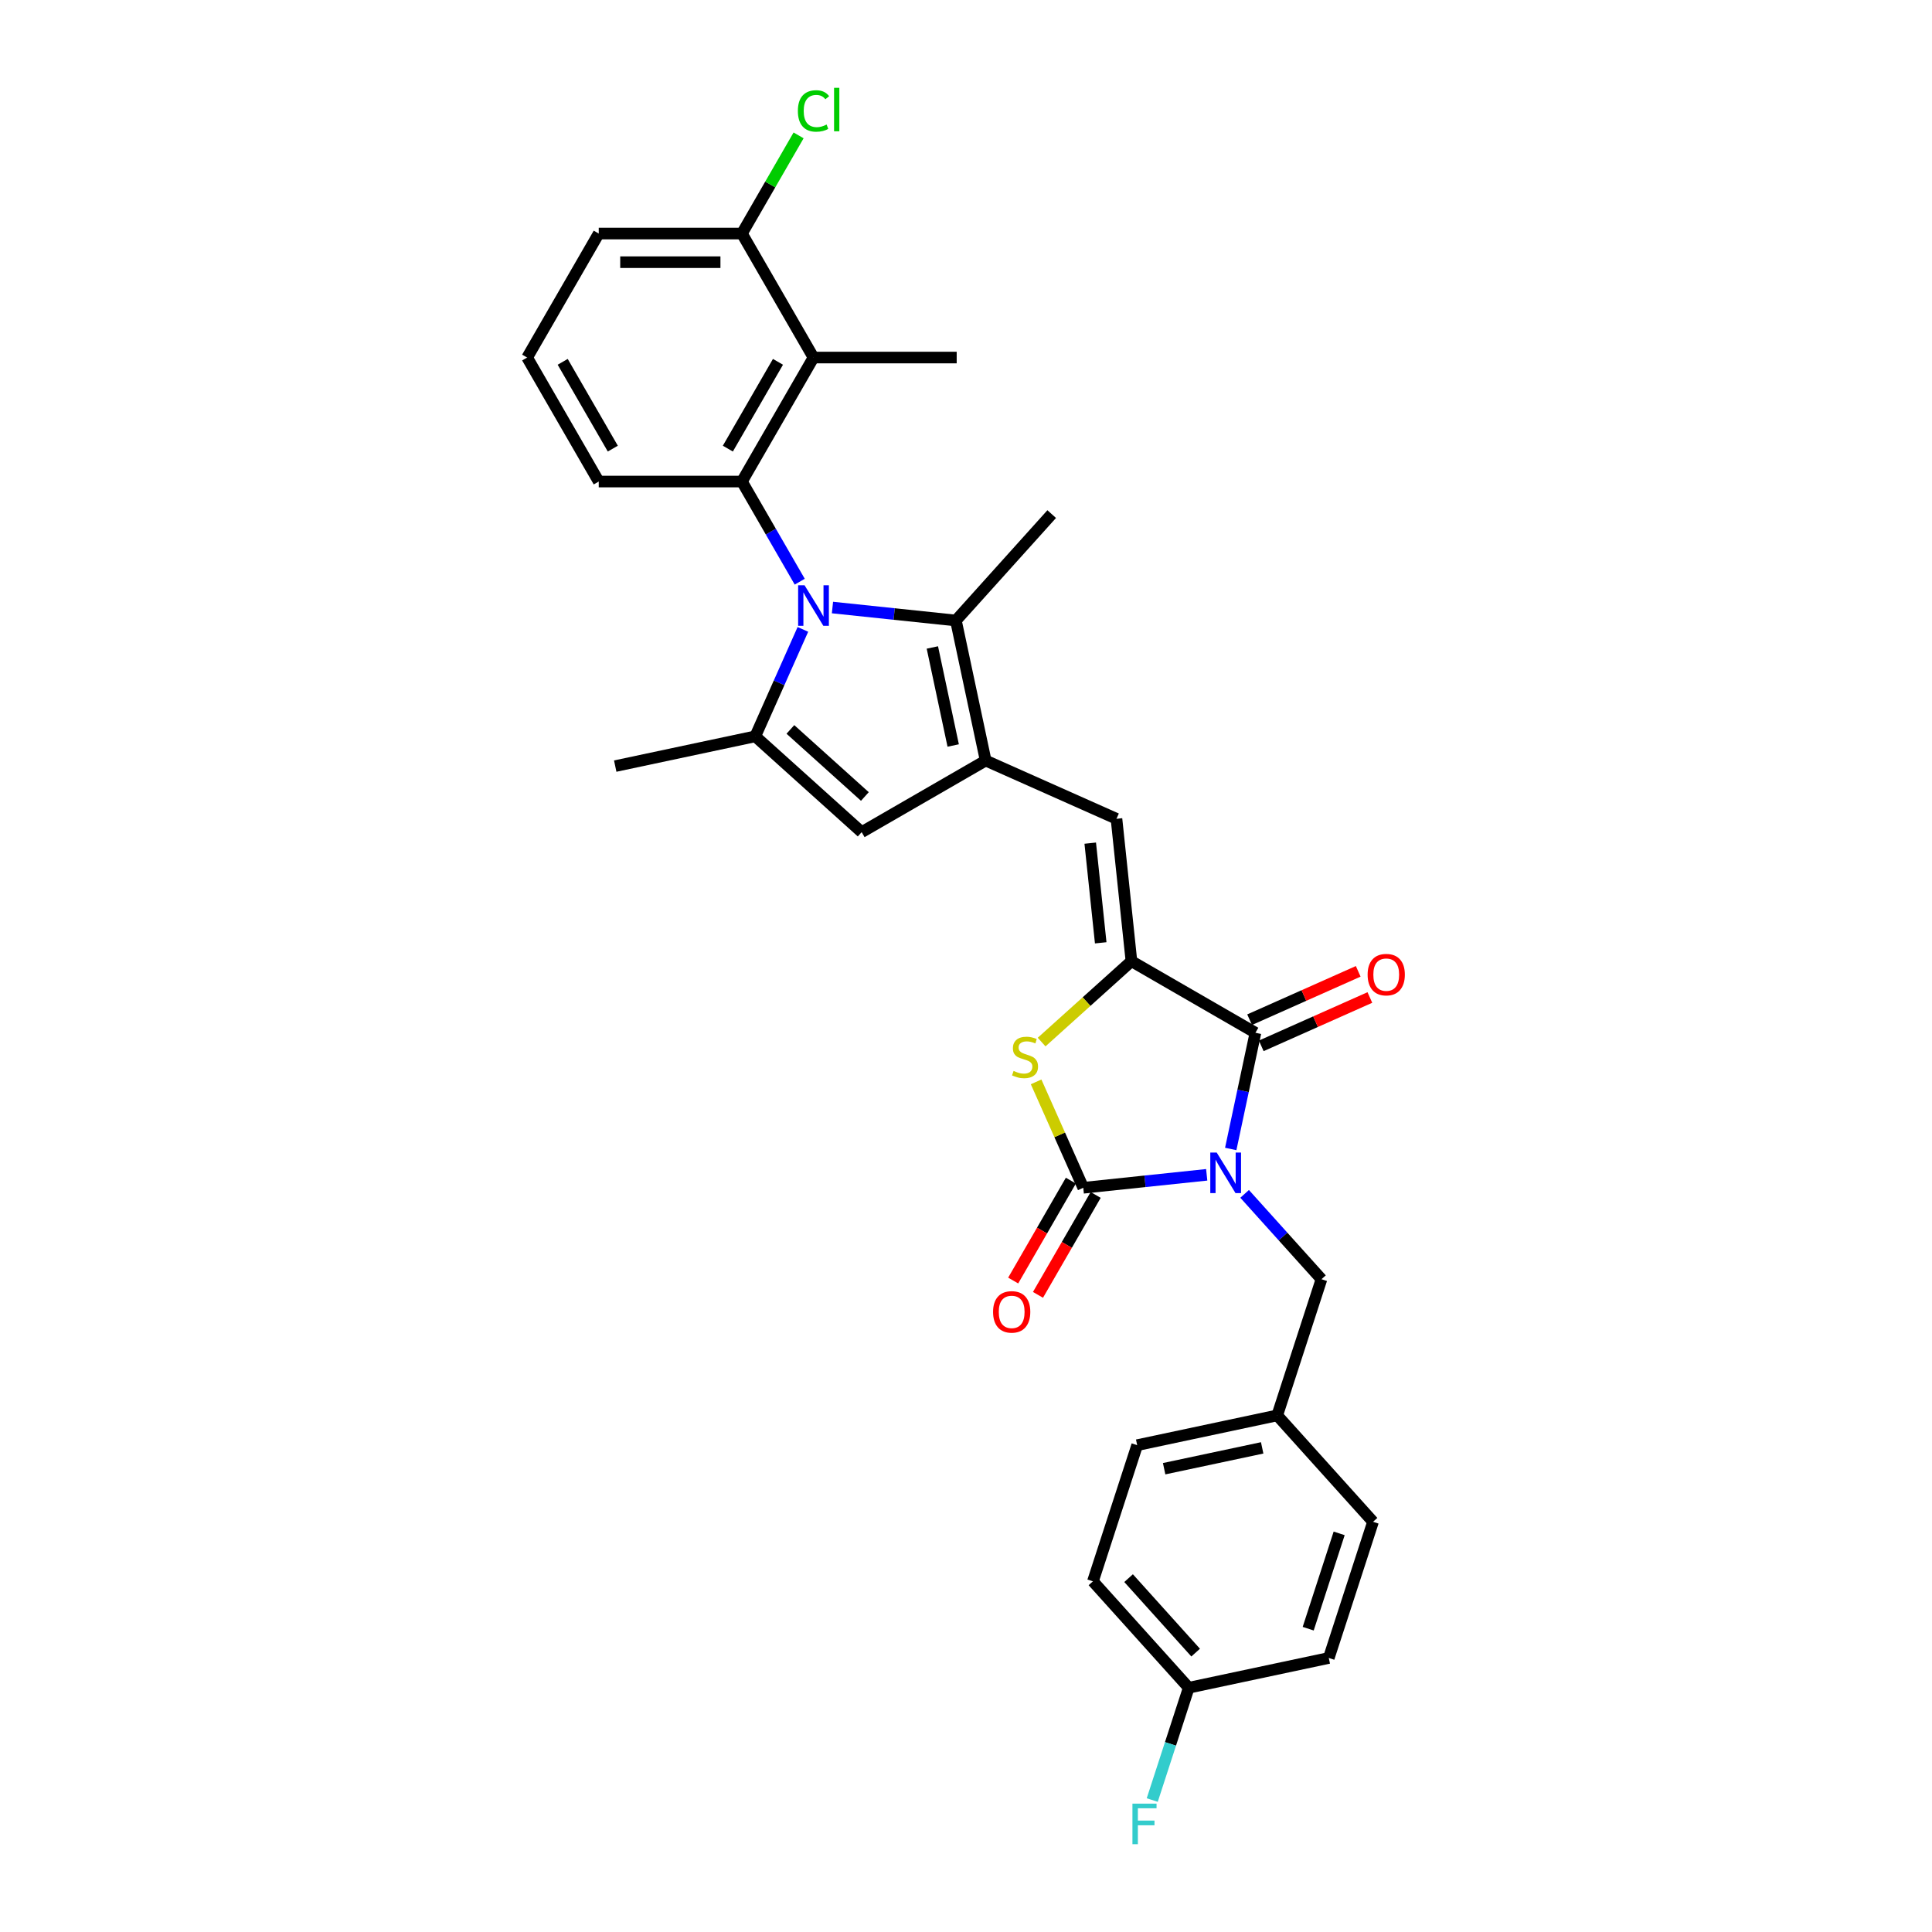 <?xml version='1.0' encoding='iso-8859-1'?>
<svg version='1.1' baseProfile='full'
              xmlns='http://www.w3.org/2000/svg'
                      xmlns:rdkit='http://www.rdkit.org/xml'
                      xmlns:xlink='http://www.w3.org/1999/xlink'
                  xml:space='preserve'
width='1000px' height='1000px' viewBox='0 0 1000 1000'>
<!-- END OF HEADER -->
<rect style='opacity:1.0;fill:#FFFFFF;stroke:none' width='1000' height='1000' x='0' y='0'> </rect>
<path class='bond-1' d='M 624.591,608.082 L 592.645,611.44' style='fill:none;fill-rule:evenodd;stroke:#0000FF;stroke-width:6px;stroke-linecap:butt;stroke-linejoin:miter;stroke-opacity:1' />
<path class='bond-1' d='M 592.645,611.44 L 560.7,614.797' style='fill:none;fill-rule:evenodd;stroke:#000000;stroke-width:6px;stroke-linecap:butt;stroke-linejoin:miter;stroke-opacity:1' />
<path class='bond-2' d='M 637.027,594.704 L 643.419,564.633' style='fill:none;fill-rule:evenodd;stroke:#0000FF;stroke-width:6px;stroke-linecap:butt;stroke-linejoin:miter;stroke-opacity:1' />
<path class='bond-2' d='M 643.419,564.633 L 649.811,534.561' style='fill:none;fill-rule:evenodd;stroke:#000000;stroke-width:6px;stroke-linecap:butt;stroke-linejoin:miter;stroke-opacity:1' />
<path class='bond-12' d='M 644.215,617.948 L 664.103,640.036' style='fill:none;fill-rule:evenodd;stroke:#0000FF;stroke-width:6px;stroke-linecap:butt;stroke-linejoin:miter;stroke-opacity:1' />
<path class='bond-12' d='M 664.103,640.036 L 683.991,662.125' style='fill:none;fill-rule:evenodd;stroke:#000000;stroke-width:6px;stroke-linecap:butt;stroke-linejoin:miter;stroke-opacity:1' />
<path class='bond-0' d='M 430.883,314.456 L 462.829,317.814' style='fill:none;fill-rule:evenodd;stroke:#0000FF;stroke-width:6px;stroke-linecap:butt;stroke-linejoin:miter;stroke-opacity:1' />
<path class='bond-0' d='M 462.829,317.814 L 494.774,321.172' style='fill:none;fill-rule:evenodd;stroke:#000000;stroke-width:6px;stroke-linecap:butt;stroke-linejoin:miter;stroke-opacity:1' />
<path class='bond-8' d='M 413.943,301.079 L 398.98,275.162' style='fill:none;fill-rule:evenodd;stroke:#0000FF;stroke-width:6px;stroke-linecap:butt;stroke-linejoin:miter;stroke-opacity:1' />
<path class='bond-8' d='M 398.98,275.162 L 384.017,249.245' style='fill:none;fill-rule:evenodd;stroke:#000000;stroke-width:6px;stroke-linecap:butt;stroke-linejoin:miter;stroke-opacity:1' />
<path class='bond-32' d='M 415.574,325.772 L 403.251,353.449' style='fill:none;fill-rule:evenodd;stroke:#0000FF;stroke-width:6px;stroke-linecap:butt;stroke-linejoin:miter;stroke-opacity:1' />
<path class='bond-32' d='M 403.251,353.449 L 390.928,381.127' style='fill:none;fill-rule:evenodd;stroke:#000000;stroke-width:6px;stroke-linecap:butt;stroke-linejoin:miter;stroke-opacity:1' />
<path class='bond-6' d='M 560.7,614.797 L 548.496,587.386' style='fill:none;fill-rule:evenodd;stroke:#000000;stroke-width:6px;stroke-linecap:butt;stroke-linejoin:miter;stroke-opacity:1' />
<path class='bond-6' d='M 548.496,587.386 L 536.291,559.976' style='fill:none;fill-rule:evenodd;stroke:#CCCC00;stroke-width:6px;stroke-linecap:butt;stroke-linejoin:miter;stroke-opacity:1' />
<path class='bond-13' d='M 554.282,611.092 L 539.353,636.949' style='fill:none;fill-rule:evenodd;stroke:#000000;stroke-width:6px;stroke-linecap:butt;stroke-linejoin:miter;stroke-opacity:1' />
<path class='bond-13' d='M 539.353,636.949 L 524.424,662.807' style='fill:none;fill-rule:evenodd;stroke:#FF0000;stroke-width:6px;stroke-linecap:butt;stroke-linejoin:miter;stroke-opacity:1' />
<path class='bond-13' d='M 567.118,618.503 L 552.189,644.36' style='fill:none;fill-rule:evenodd;stroke:#000000;stroke-width:6px;stroke-linecap:butt;stroke-linejoin:miter;stroke-opacity:1' />
<path class='bond-13' d='M 552.189,644.36 L 537.26,670.218' style='fill:none;fill-rule:evenodd;stroke:#FF0000;stroke-width:6px;stroke-linecap:butt;stroke-linejoin:miter;stroke-opacity:1' />
<path class='bond-3' d='M 649.811,534.561 L 585.631,497.507' style='fill:none;fill-rule:evenodd;stroke:#000000;stroke-width:6px;stroke-linecap:butt;stroke-linejoin:miter;stroke-opacity:1' />
<path class='bond-14' d='M 652.825,541.332 L 680.933,528.817' style='fill:none;fill-rule:evenodd;stroke:#000000;stroke-width:6px;stroke-linecap:butt;stroke-linejoin:miter;stroke-opacity:1' />
<path class='bond-14' d='M 680.933,528.817 L 709.04,516.303' style='fill:none;fill-rule:evenodd;stroke:#FF0000;stroke-width:6px;stroke-linecap:butt;stroke-linejoin:miter;stroke-opacity:1' />
<path class='bond-14' d='M 646.796,527.791 L 674.904,515.277' style='fill:none;fill-rule:evenodd;stroke:#000000;stroke-width:6px;stroke-linecap:butt;stroke-linejoin:miter;stroke-opacity:1' />
<path class='bond-14' d='M 674.904,515.277 L 703.011,502.763' style='fill:none;fill-rule:evenodd;stroke:#FF0000;stroke-width:6px;stroke-linecap:butt;stroke-linejoin:miter;stroke-opacity:1' />
<path class='bond-9' d='M 585.631,497.507 L 577.884,423.804' style='fill:none;fill-rule:evenodd;stroke:#000000;stroke-width:6px;stroke-linecap:butt;stroke-linejoin:miter;stroke-opacity:1' />
<path class='bond-9' d='M 569.728,488.001 L 564.305,436.409' style='fill:none;fill-rule:evenodd;stroke:#000000;stroke-width:6px;stroke-linecap:butt;stroke-linejoin:miter;stroke-opacity:1' />
<path class='bond-30' d='M 585.631,497.507 L 562.385,518.438' style='fill:none;fill-rule:evenodd;stroke:#000000;stroke-width:6px;stroke-linecap:butt;stroke-linejoin:miter;stroke-opacity:1' />
<path class='bond-30' d='M 562.385,518.438 L 539.139,539.368' style='fill:none;fill-rule:evenodd;stroke:#CCCC00;stroke-width:6px;stroke-linecap:butt;stroke-linejoin:miter;stroke-opacity:1' />
<path class='bond-4' d='M 510.182,393.661 L 577.884,423.804' style='fill:none;fill-rule:evenodd;stroke:#000000;stroke-width:6px;stroke-linecap:butt;stroke-linejoin:miter;stroke-opacity:1' />
<path class='bond-7' d='M 510.182,393.661 L 494.774,321.172' style='fill:none;fill-rule:evenodd;stroke:#000000;stroke-width:6px;stroke-linecap:butt;stroke-linejoin:miter;stroke-opacity:1' />
<path class='bond-7' d='M 493.373,385.869 L 482.587,335.127' style='fill:none;fill-rule:evenodd;stroke:#000000;stroke-width:6px;stroke-linecap:butt;stroke-linejoin:miter;stroke-opacity:1' />
<path class='bond-10' d='M 510.182,393.661 L 446.002,430.716' style='fill:none;fill-rule:evenodd;stroke:#000000;stroke-width:6px;stroke-linecap:butt;stroke-linejoin:miter;stroke-opacity:1' />
<path class='bond-5' d='M 390.928,381.127 L 446.002,430.716' style='fill:none;fill-rule:evenodd;stroke:#000000;stroke-width:6px;stroke-linecap:butt;stroke-linejoin:miter;stroke-opacity:1' />
<path class='bond-5' d='M 409.107,377.551 L 447.659,412.263' style='fill:none;fill-rule:evenodd;stroke:#000000;stroke-width:6px;stroke-linecap:butt;stroke-linejoin:miter;stroke-opacity:1' />
<path class='bond-19' d='M 390.928,381.127 L 318.439,396.535' style='fill:none;fill-rule:evenodd;stroke:#000000;stroke-width:6px;stroke-linecap:butt;stroke-linejoin:miter;stroke-opacity:1' />
<path class='bond-21' d='M 494.774,321.172 L 544.363,266.098' style='fill:none;fill-rule:evenodd;stroke:#000000;stroke-width:6px;stroke-linecap:butt;stroke-linejoin:miter;stroke-opacity:1' />
<path class='bond-11' d='M 384.017,249.245 L 421.071,185.065' style='fill:none;fill-rule:evenodd;stroke:#000000;stroke-width:6px;stroke-linecap:butt;stroke-linejoin:miter;stroke-opacity:1' />
<path class='bond-11' d='M 376.739,232.207 L 402.677,187.281' style='fill:none;fill-rule:evenodd;stroke:#000000;stroke-width:6px;stroke-linecap:butt;stroke-linejoin:miter;stroke-opacity:1' />
<path class='bond-17' d='M 384.017,249.245 L 309.908,249.245' style='fill:none;fill-rule:evenodd;stroke:#000000;stroke-width:6px;stroke-linecap:butt;stroke-linejoin:miter;stroke-opacity:1' />
<path class='bond-15' d='M 421.071,185.065 L 384.017,120.884' style='fill:none;fill-rule:evenodd;stroke:#000000;stroke-width:6px;stroke-linecap:butt;stroke-linejoin:miter;stroke-opacity:1' />
<path class='bond-23' d='M 421.071,185.065 L 495.18,185.065' style='fill:none;fill-rule:evenodd;stroke:#000000;stroke-width:6px;stroke-linecap:butt;stroke-linejoin:miter;stroke-opacity:1' />
<path class='bond-16' d='M 683.991,662.125 L 661.09,732.606' style='fill:none;fill-rule:evenodd;stroke:#000000;stroke-width:6px;stroke-linecap:butt;stroke-linejoin:miter;stroke-opacity:1' />
<path class='bond-20' d='M 384.017,120.884 L 398.684,95.479' style='fill:none;fill-rule:evenodd;stroke:#000000;stroke-width:6px;stroke-linecap:butt;stroke-linejoin:miter;stroke-opacity:1' />
<path class='bond-20' d='M 398.684,95.479 L 413.352,70.073' style='fill:none;fill-rule:evenodd;stroke:#00CC00;stroke-width:6px;stroke-linecap:butt;stroke-linejoin:miter;stroke-opacity:1' />
<path class='bond-33' d='M 384.017,120.884 L 309.908,120.884' style='fill:none;fill-rule:evenodd;stroke:#000000;stroke-width:6px;stroke-linecap:butt;stroke-linejoin:miter;stroke-opacity:1' />
<path class='bond-33' d='M 372.9,135.706 L 321.024,135.706' style='fill:none;fill-rule:evenodd;stroke:#000000;stroke-width:6px;stroke-linecap:butt;stroke-linejoin:miter;stroke-opacity:1' />
<path class='bond-24' d='M 661.09,732.606 L 710.679,787.68' style='fill:none;fill-rule:evenodd;stroke:#000000;stroke-width:6px;stroke-linecap:butt;stroke-linejoin:miter;stroke-opacity:1' />
<path class='bond-25' d='M 661.09,732.606 L 588.601,748.014' style='fill:none;fill-rule:evenodd;stroke:#000000;stroke-width:6px;stroke-linecap:butt;stroke-linejoin:miter;stroke-opacity:1' />
<path class='bond-25' d='M 653.298,749.415 L 602.556,760.201' style='fill:none;fill-rule:evenodd;stroke:#000000;stroke-width:6px;stroke-linecap:butt;stroke-linejoin:miter;stroke-opacity:1' />
<path class='bond-28' d='M 309.908,249.245 L 272.853,185.065' style='fill:none;fill-rule:evenodd;stroke:#000000;stroke-width:6px;stroke-linecap:butt;stroke-linejoin:miter;stroke-opacity:1' />
<path class='bond-28' d='M 317.186,232.207 L 291.247,187.281' style='fill:none;fill-rule:evenodd;stroke:#000000;stroke-width:6px;stroke-linecap:butt;stroke-linejoin:miter;stroke-opacity:1' />
<path class='bond-18' d='M 615.288,873.57 L 565.7,818.496' style='fill:none;fill-rule:evenodd;stroke:#000000;stroke-width:6px;stroke-linecap:butt;stroke-linejoin:miter;stroke-opacity:1' />
<path class='bond-18' d='M 618.865,855.391 L 584.153,816.84' style='fill:none;fill-rule:evenodd;stroke:#000000;stroke-width:6px;stroke-linecap:butt;stroke-linejoin:miter;stroke-opacity:1' />
<path class='bond-22' d='M 615.288,873.57 L 605.844,902.637' style='fill:none;fill-rule:evenodd;stroke:#000000;stroke-width:6px;stroke-linecap:butt;stroke-linejoin:miter;stroke-opacity:1' />
<path class='bond-22' d='M 605.844,902.637 L 596.399,931.705' style='fill:none;fill-rule:evenodd;stroke:#33CCCC;stroke-width:6px;stroke-linecap:butt;stroke-linejoin:miter;stroke-opacity:1' />
<path class='bond-31' d='M 615.288,873.57 L 687.778,858.162' style='fill:none;fill-rule:evenodd;stroke:#000000;stroke-width:6px;stroke-linecap:butt;stroke-linejoin:miter;stroke-opacity:1' />
<path class='bond-26' d='M 710.679,787.68 L 687.778,858.162' style='fill:none;fill-rule:evenodd;stroke:#000000;stroke-width:6px;stroke-linecap:butt;stroke-linejoin:miter;stroke-opacity:1' />
<path class='bond-26' d='M 693.147,793.672 L 677.117,843.009' style='fill:none;fill-rule:evenodd;stroke:#000000;stroke-width:6px;stroke-linecap:butt;stroke-linejoin:miter;stroke-opacity:1' />
<path class='bond-27' d='M 588.601,748.014 L 565.7,818.496' style='fill:none;fill-rule:evenodd;stroke:#000000;stroke-width:6px;stroke-linecap:butt;stroke-linejoin:miter;stroke-opacity:1' />
<path class='bond-29' d='M 272.853,185.065 L 309.908,120.884' style='fill:none;fill-rule:evenodd;stroke:#000000;stroke-width:6px;stroke-linecap:butt;stroke-linejoin:miter;stroke-opacity:1' />
<path  class='atom-0' d='M 629.763 596.557
L 636.641 607.673
Q 637.323 608.77, 638.419 610.756
Q 639.516 612.742, 639.575 612.861
L 639.575 596.557
L 642.362 596.557
L 642.362 617.545
L 639.486 617.545
L 632.105 605.391
Q 631.246 603.968, 630.327 602.338
Q 629.437 600.707, 629.171 600.203
L 629.171 617.545
L 626.443 617.545
L 626.443 596.557
L 629.763 596.557
' fill='#0000FF'/>
<path  class='atom-1' d='M 416.432 302.931
L 423.309 314.048
Q 423.991 315.144, 425.088 317.131
Q 426.185 319.117, 426.244 319.235
L 426.244 302.931
L 429.03 302.931
L 429.03 323.919
L 426.155 323.919
L 418.774 311.765
Q 417.914 310.342, 416.995 308.712
Q 416.106 307.081, 415.839 306.577
L 415.839 323.919
L 413.112 323.919
L 413.112 302.931
L 416.432 302.931
' fill='#0000FF'/>
<path  class='atom-7' d='M 524.628 554.299
Q 524.865 554.388, 525.844 554.803
Q 526.822 555.218, 527.889 555.485
Q 528.986 555.722, 530.053 555.722
Q 532.039 555.722, 533.195 554.773
Q 534.351 553.795, 534.351 552.105
Q 534.351 550.949, 533.758 550.238
Q 533.195 549.526, 532.306 549.141
Q 531.417 548.755, 529.934 548.311
Q 528.067 547.748, 526.94 547.214
Q 525.844 546.68, 525.043 545.554
Q 524.272 544.428, 524.272 542.53
Q 524.272 539.892, 526.051 538.262
Q 527.859 536.631, 531.417 536.631
Q 533.847 536.631, 536.604 537.787
L 535.922 540.07
Q 533.403 539.032, 531.505 539.032
Q 529.46 539.032, 528.334 539.892
Q 527.207 540.722, 527.237 542.175
Q 527.237 543.301, 527.8 543.983
Q 528.393 544.665, 529.223 545.05
Q 530.083 545.435, 531.505 545.88
Q 533.403 546.473, 534.529 547.066
Q 535.656 547.659, 536.456 548.874
Q 537.286 550.06, 537.286 552.105
Q 537.286 555.01, 535.329 556.581
Q 533.403 558.123, 530.171 558.123
Q 528.304 558.123, 526.881 557.708
Q 525.488 557.322, 523.828 556.641
L 524.628 554.299
' fill='#CCCC00'/>
<path  class='atom-14' d='M 514.011 679.037
Q 514.011 673.997, 516.501 671.181
Q 518.991 668.365, 523.645 668.365
Q 528.299 668.365, 530.789 671.181
Q 533.279 673.997, 533.279 679.037
Q 533.279 684.136, 530.76 687.041
Q 528.24 689.916, 523.645 689.916
Q 519.021 689.916, 516.501 687.041
Q 514.011 684.165, 514.011 679.037
M 523.645 687.545
Q 526.847 687.545, 528.566 685.41
Q 530.315 683.246, 530.315 679.037
Q 530.315 674.916, 528.566 672.841
Q 526.847 670.737, 523.645 670.737
Q 520.444 670.737, 518.695 672.812
Q 516.975 674.887, 516.975 679.037
Q 516.975 683.276, 518.695 685.41
Q 520.444 687.545, 523.645 687.545
' fill='#FF0000'/>
<path  class='atom-15' d='M 707.878 504.478
Q 707.878 499.438, 710.369 496.622
Q 712.859 493.806, 717.513 493.806
Q 722.167 493.806, 724.657 496.622
Q 727.147 499.438, 727.147 504.478
Q 727.147 509.577, 724.627 512.482
Q 722.107 515.357, 717.513 515.357
Q 712.888 515.357, 710.369 512.482
Q 707.878 509.606, 707.878 504.478
M 717.513 512.986
Q 720.714 512.986, 722.433 510.851
Q 724.182 508.687, 724.182 504.478
Q 724.182 500.357, 722.433 498.282
Q 720.714 496.178, 717.513 496.178
Q 714.311 496.178, 712.562 498.253
Q 710.843 500.328, 710.843 504.478
Q 710.843 508.717, 712.562 510.851
Q 714.311 512.986, 717.513 512.986
' fill='#FF0000'/>
<path  class='atom-21' d='M 412.978 57.431
Q 412.978 52.213, 415.409 49.486
Q 417.87 46.729, 422.524 46.729
Q 426.852 46.729, 429.164 49.782
L 427.207 51.383
Q 425.518 49.16, 422.524 49.16
Q 419.352 49.16, 417.662 51.294
Q 416.002 53.399, 416.002 57.431
Q 416.002 61.581, 417.721 63.715
Q 419.47 65.849, 422.85 65.849
Q 425.162 65.849, 427.859 64.456
L 428.689 66.679
Q 427.593 67.391, 425.933 67.806
Q 424.273 68.221, 422.435 68.221
Q 417.87 68.221, 415.409 65.434
Q 412.978 62.648, 412.978 57.431
' fill='#00CC00'/>
<path  class='atom-21' d='M 431.713 45.455
L 434.44 45.455
L 434.44 67.954
L 431.713 67.954
L 431.713 45.455
' fill='#00CC00'/>
<path  class='atom-23' d='M 586.148 933.558
L 598.627 933.558
L 598.627 935.959
L 588.964 935.959
L 588.964 942.332
L 597.56 942.332
L 597.56 944.763
L 588.964 944.763
L 588.964 954.545
L 586.148 954.545
L 586.148 933.558
' fill='#33CCCC'/>
</svg>
